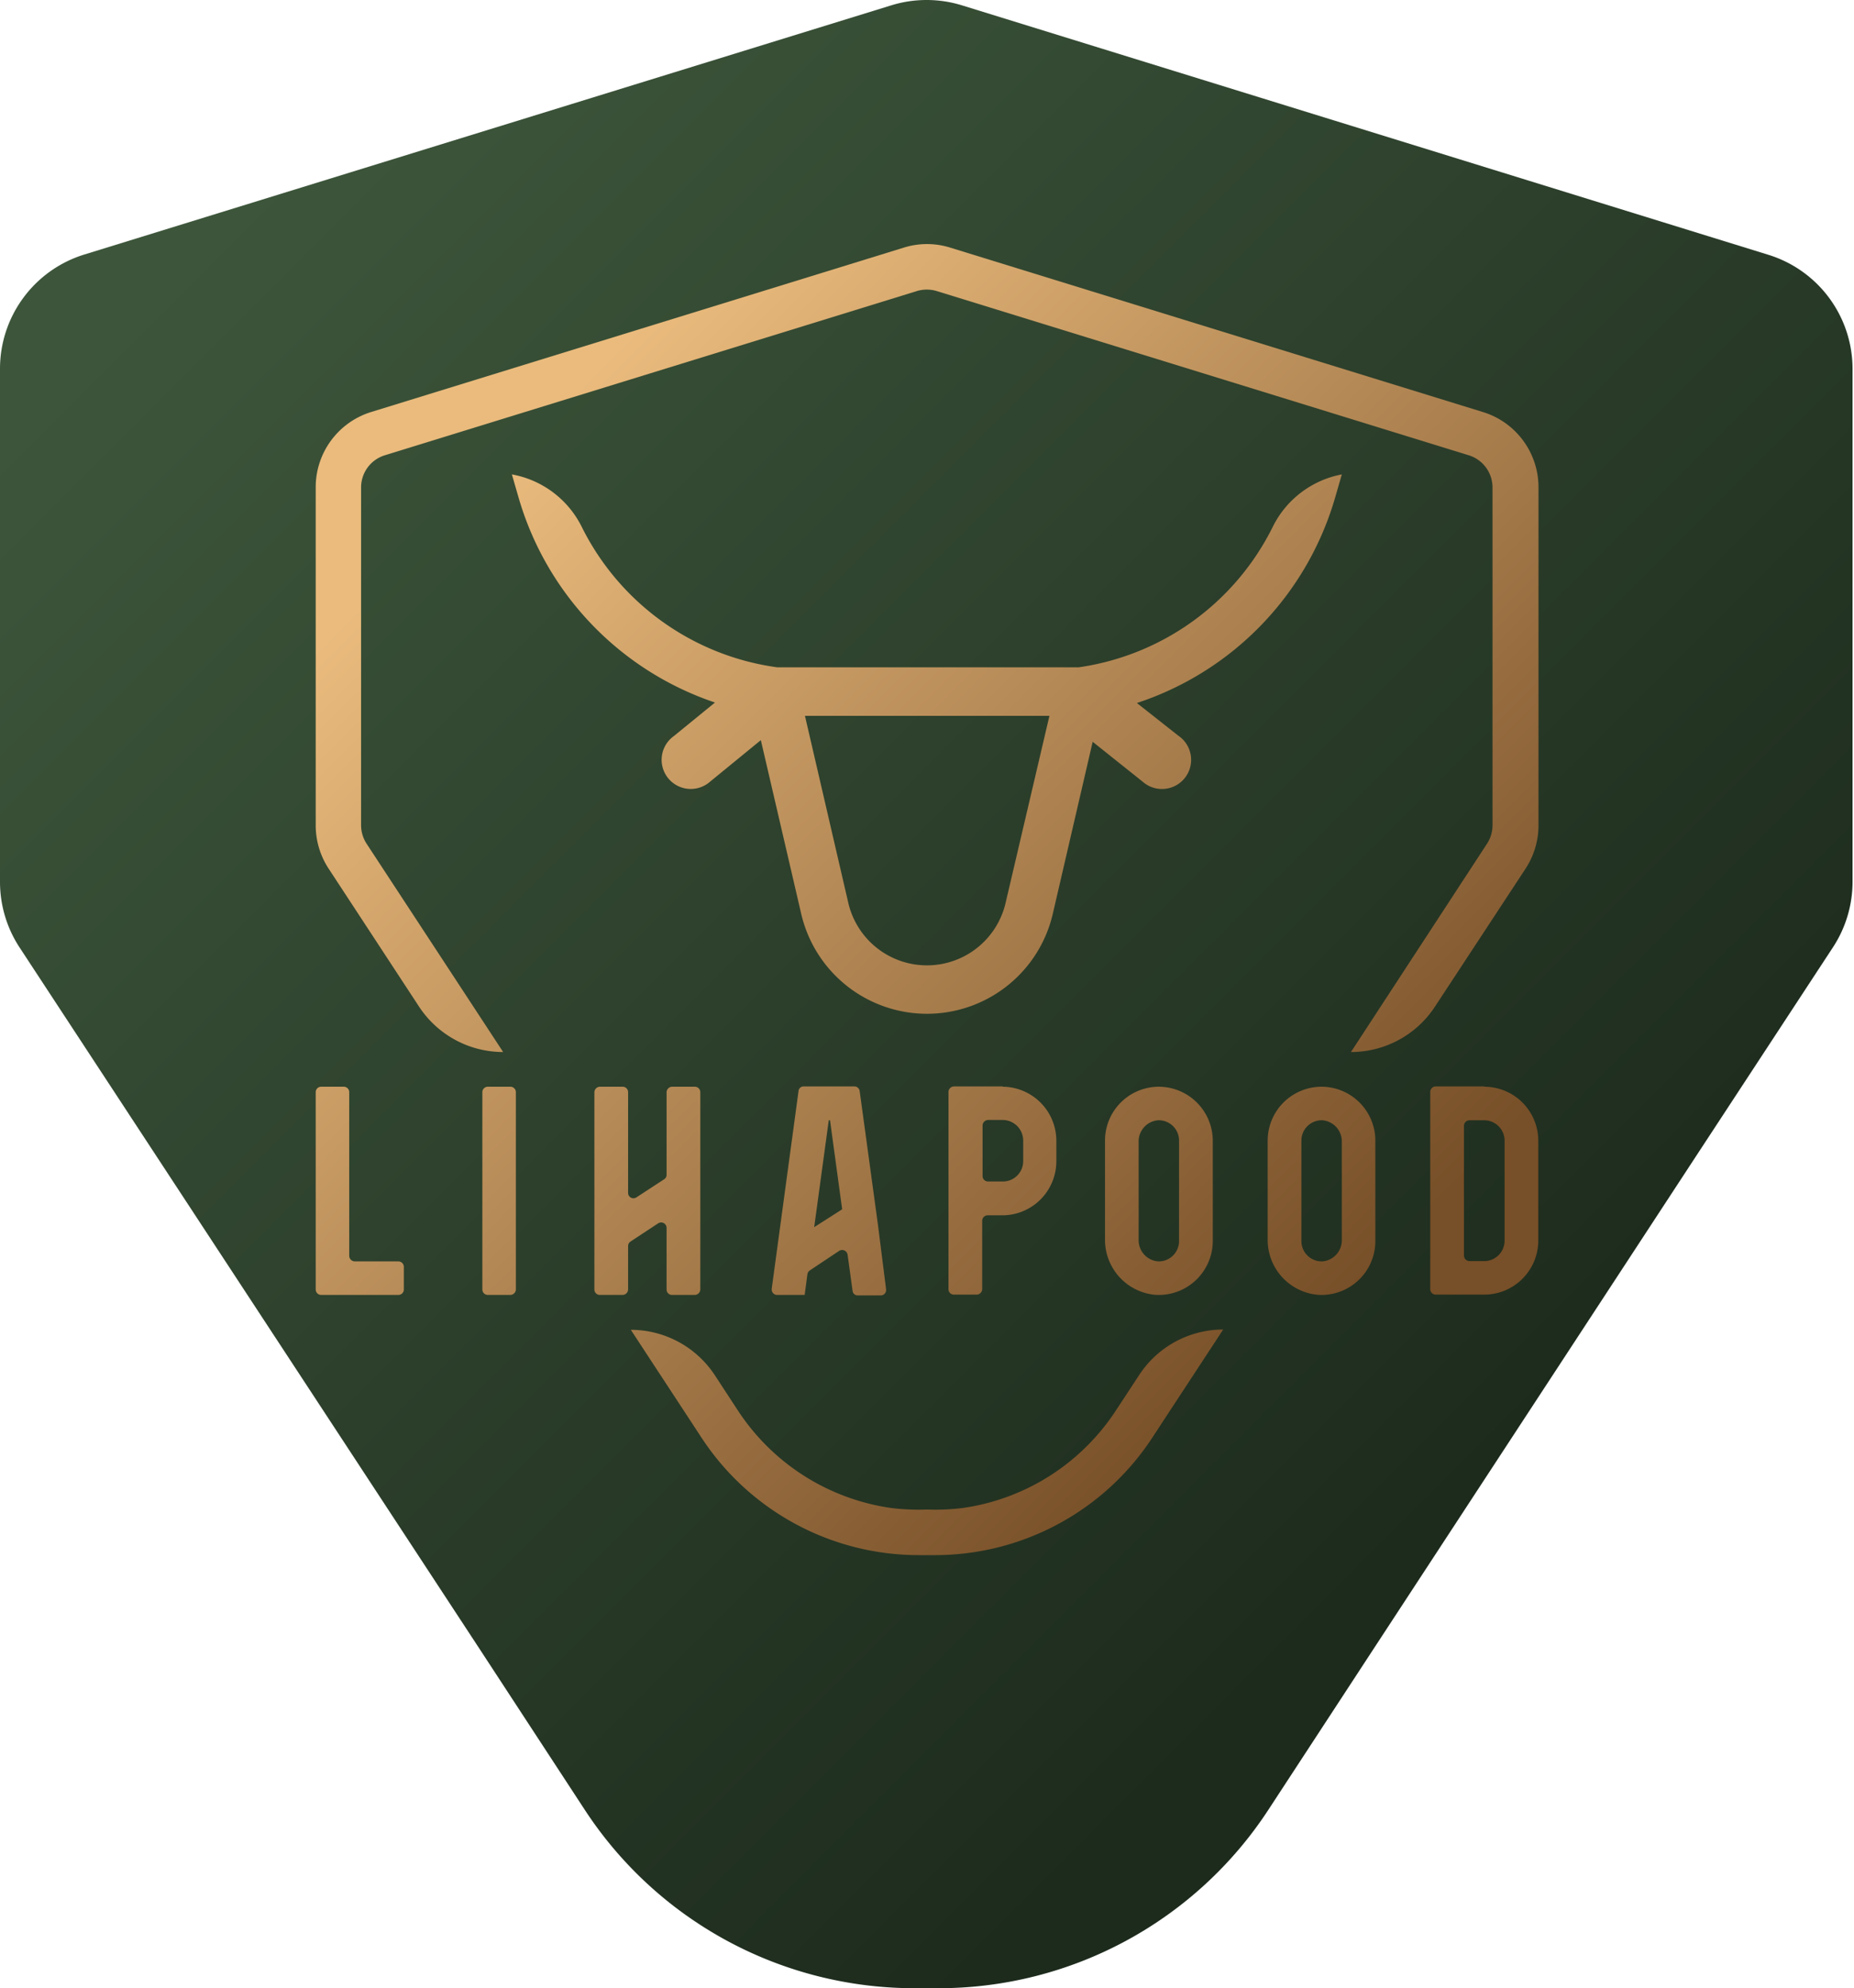 <svg xmlns="http://www.w3.org/2000/svg" xmlns:xlink="http://www.w3.org/1999/xlink" viewBox="0 0 190.8 204.56"><defs><style>.cls-1{fill:url(#linear-gradient);}.cls-2{fill:url(#linear-gradient-2);}.cls-3{fill:url(#linear-gradient-3);}.cls-4{fill:url(#linear-gradient-4);}</style><linearGradient id="linear-gradient" x1="29.99" y1="14.62" x2="159.61" y2="144.24" gradientUnits="userSpaceOnUse"><stop offset="0" stop-color="#3d563b"/><stop offset="1" stop-color="#1d2b1d"/></linearGradient><linearGradient id="linear-gradient-2" x1="35.26" y1="63.85" x2="121.77" y2="150.35" gradientUnits="userSpaceOnUse"><stop offset="0" stop-color="#eabb7d"/><stop offset="1" stop-color="#774f28"/></linearGradient><linearGradient id="linear-gradient-3" x1="68.28" y1="30.83" x2="154.79" y2="117.34" xlink:href="#linear-gradient-2"/><linearGradient id="linear-gradient-4" x1="58.31" y1="40.8" x2="144.82" y2="127.31" xlink:href="#linear-gradient-2"/></defs><g id="Layer_2" data-name="Layer 2"><g id="Layer_1-2" data-name="Layer 1"><path class="cls-1" d="M49.17,169.37l11,16.82a40.53,40.53,0,0,0,34,18.37c.4,0,.79,0,1.19,0l1.18,0a40.54,40.54,0,0,0,34-18.37l11-16.82,33-50.41,14.11-21.52a12.31,12.31,0,0,0,2-6.76V38a12.29,12.29,0,0,0-8.71-11.8L99,.55a12.32,12.32,0,0,0-7.28,0L8.7,26.18A12.3,12.3,0,0,0,0,38v52.7a12.31,12.31,0,0,0,2,6.76L16.13,119Z"/><path class="cls-2" d="M90.35,126l-1.88-13.75a.55.55,0,0,0-.54-.47H82.72a.52.52,0,0,0-.54.47L79.42,132.6a.56.56,0,0,0,.54.63h2.85l0,0,.28-2.11a.58.58,0,0,1,.25-.41l3-2a.57.57,0,0,1,.89.39l.51,3.71a.52.52,0,0,0,.54.47h2.37a.56.56,0,0,0,.54-.63Zm-6.56.26s0,0,0,0l1.5-11h.13l1.25,9.16s0,0,0,0Zm19.4-14.48h-5a.58.58,0,0,0-.58.58v20.28a.56.56,0,0,0,.56.56h2.33a.58.58,0,0,0,.58-.58V125.6a.56.56,0,0,1,.56-.56h1.51a5.56,5.56,0,0,0,5.56-5.56v-2.11A5.56,5.56,0,0,0,103.19,111.81Zm2.11,7.69a2.09,2.09,0,0,1-2.09,2.09h-1.53a.56.56,0,0,1-.56-.56v-5.19a.58.58,0,0,1,.58-.58h1.49a2.12,2.12,0,0,1,2.11,2.11Zm47.45-7.69h-5a.56.56,0,0,0-.56.56v20.3a.56.56,0,0,0,.56.56h5a5.57,5.57,0,0,0,5.56-5.56v-10.3A5.56,5.56,0,0,0,152.75,111.81Zm2.09,15.88a2.1,2.1,0,0,1-2.09,2.09h-1.51a.58.58,0,0,1-.58-.58V115.84a.58.58,0,0,1,.58-.58h1.51a2.1,2.1,0,0,1,2.09,2.09ZM136,111.81a5.55,5.55,0,0,0-5.54,5.54v10.13a5.67,5.67,0,0,0,5.19,5.74,5.54,5.54,0,0,0,5.89-5.53V117.35A5.55,5.55,0,0,0,136,111.81Zm2.09,15.74a2.18,2.18,0,0,1-2,2.23,2.09,2.09,0,0,1-2.16-2.09V117.35a2.09,2.09,0,0,1,2.16-2.09,2.18,2.18,0,0,1,2,2.22Zm-18.84-15.74a5.54,5.54,0,0,0-5.53,5.54v10.13a5.68,5.68,0,0,0,5.17,5.74,5.56,5.56,0,0,0,5.92-5.53V117.35A5.57,5.57,0,0,0,119.28,111.81Zm2.09,15.88a2.09,2.09,0,0,1-2.16,2.09,2.18,2.18,0,0,1-2-2.23V117.48a2.18,2.18,0,0,1,2-2.22,2.09,2.09,0,0,1,2.16,2.09ZM71.51,111.81H69.19a.58.58,0,0,0-.59.58v8.47a.53.53,0,0,1-.25.47l-2.85,1.86a.55.55,0,0,1-.86-.48V112.37a.56.56,0,0,0-.56-.56H61.75a.58.58,0,0,0-.58.58v20.28a.56.56,0,0,0,.56.56h2.33a.58.58,0,0,0,.58-.58v-4.44a.55.55,0,0,1,.26-.48l2.84-1.87a.56.56,0,0,1,.86.47v6.34a.56.56,0,0,0,.56.56h2.33a.58.58,0,0,0,.58-.58V112.37A.56.56,0,0,0,71.51,111.81Zm-19,0H50.2a.56.56,0,0,0-.56.56v20.3a.56.56,0,0,0,.56.56h2.31a.58.58,0,0,0,.58-.58V112.37A.56.56,0,0,0,52.53,111.81ZM41,129.78H36.52a.58.58,0,0,1-.58-.58V112.37a.56.56,0,0,0-.56-.56H33.05a.56.56,0,0,0-.56.56v20.3a.56.56,0,0,0,.56.56H41a.56.56,0,0,0,.56-.56v-2.33A.56.56,0,0,0,41,129.78Z"/><path class="cls-3" d="M131,54.17a26.49,26.49,0,0,1-20,14.49h-31A26.47,26.47,0,0,1,59.85,54.17a10,10,0,0,0-7.17-5.36l.69,2.39A31.49,31.49,0,0,0,73.58,72.28l-4.23,3.45a3,3,0,1,0,3.74,4.68l5.21-4.26L82.45,94a13.29,13.29,0,0,0,25.9,0l4.1-17.68,5.14,4.1a3,3,0,1,0,3.67-4.73L117,72.33a31.46,31.46,0,0,0,20.4-21.13l.69-2.39A10,10,0,0,0,131,54.17ZM103.49,92.89a8.31,8.31,0,0,1-16.19,0L82.84,73.65H108Z"/><path class="cls-4" d="M152.57,42.38,97.8,25.48a8,8,0,0,0-4.8,0L38.23,42.38a8.1,8.1,0,0,0-5.74,7.78V84.91a8.12,8.12,0,0,0,1.33,4.46l9.3,14.19a10.36,10.36,0,0,0,8.66,4.68L37.73,86.81a3.5,3.5,0,0,1-.57-1.9V50.16a3.46,3.46,0,0,1,2.45-3.32l54.77-16.9a3.54,3.54,0,0,1,2,0l54.77,16.9a3.47,3.47,0,0,1,2.45,3.32V84.91a3.5,3.5,0,0,1-.57,1.9l-14,21.43a10.33,10.33,0,0,0,8.65-4.68L157,89.37a8.12,8.12,0,0,0,1.33-4.46V50.16A8.1,8.1,0,0,0,152.57,42.38Zm-35.34,99.1-2.3,3.5A22.64,22.64,0,0,1,99.1,155.15a23,23,0,0,1-3.7.16,23,23,0,0,1-3.7-.16A22.68,22.68,0,0,1,75.86,145l-2.29-3.5a10.35,10.35,0,0,0-8.65-4.68l7.27,11.09A26.73,26.73,0,0,0,94.62,160l.78,0,.78,0a26.73,26.73,0,0,0,22.43-12.12l7.27-11.09A10.33,10.33,0,0,0,117.23,141.48Z"/></g></g></svg>